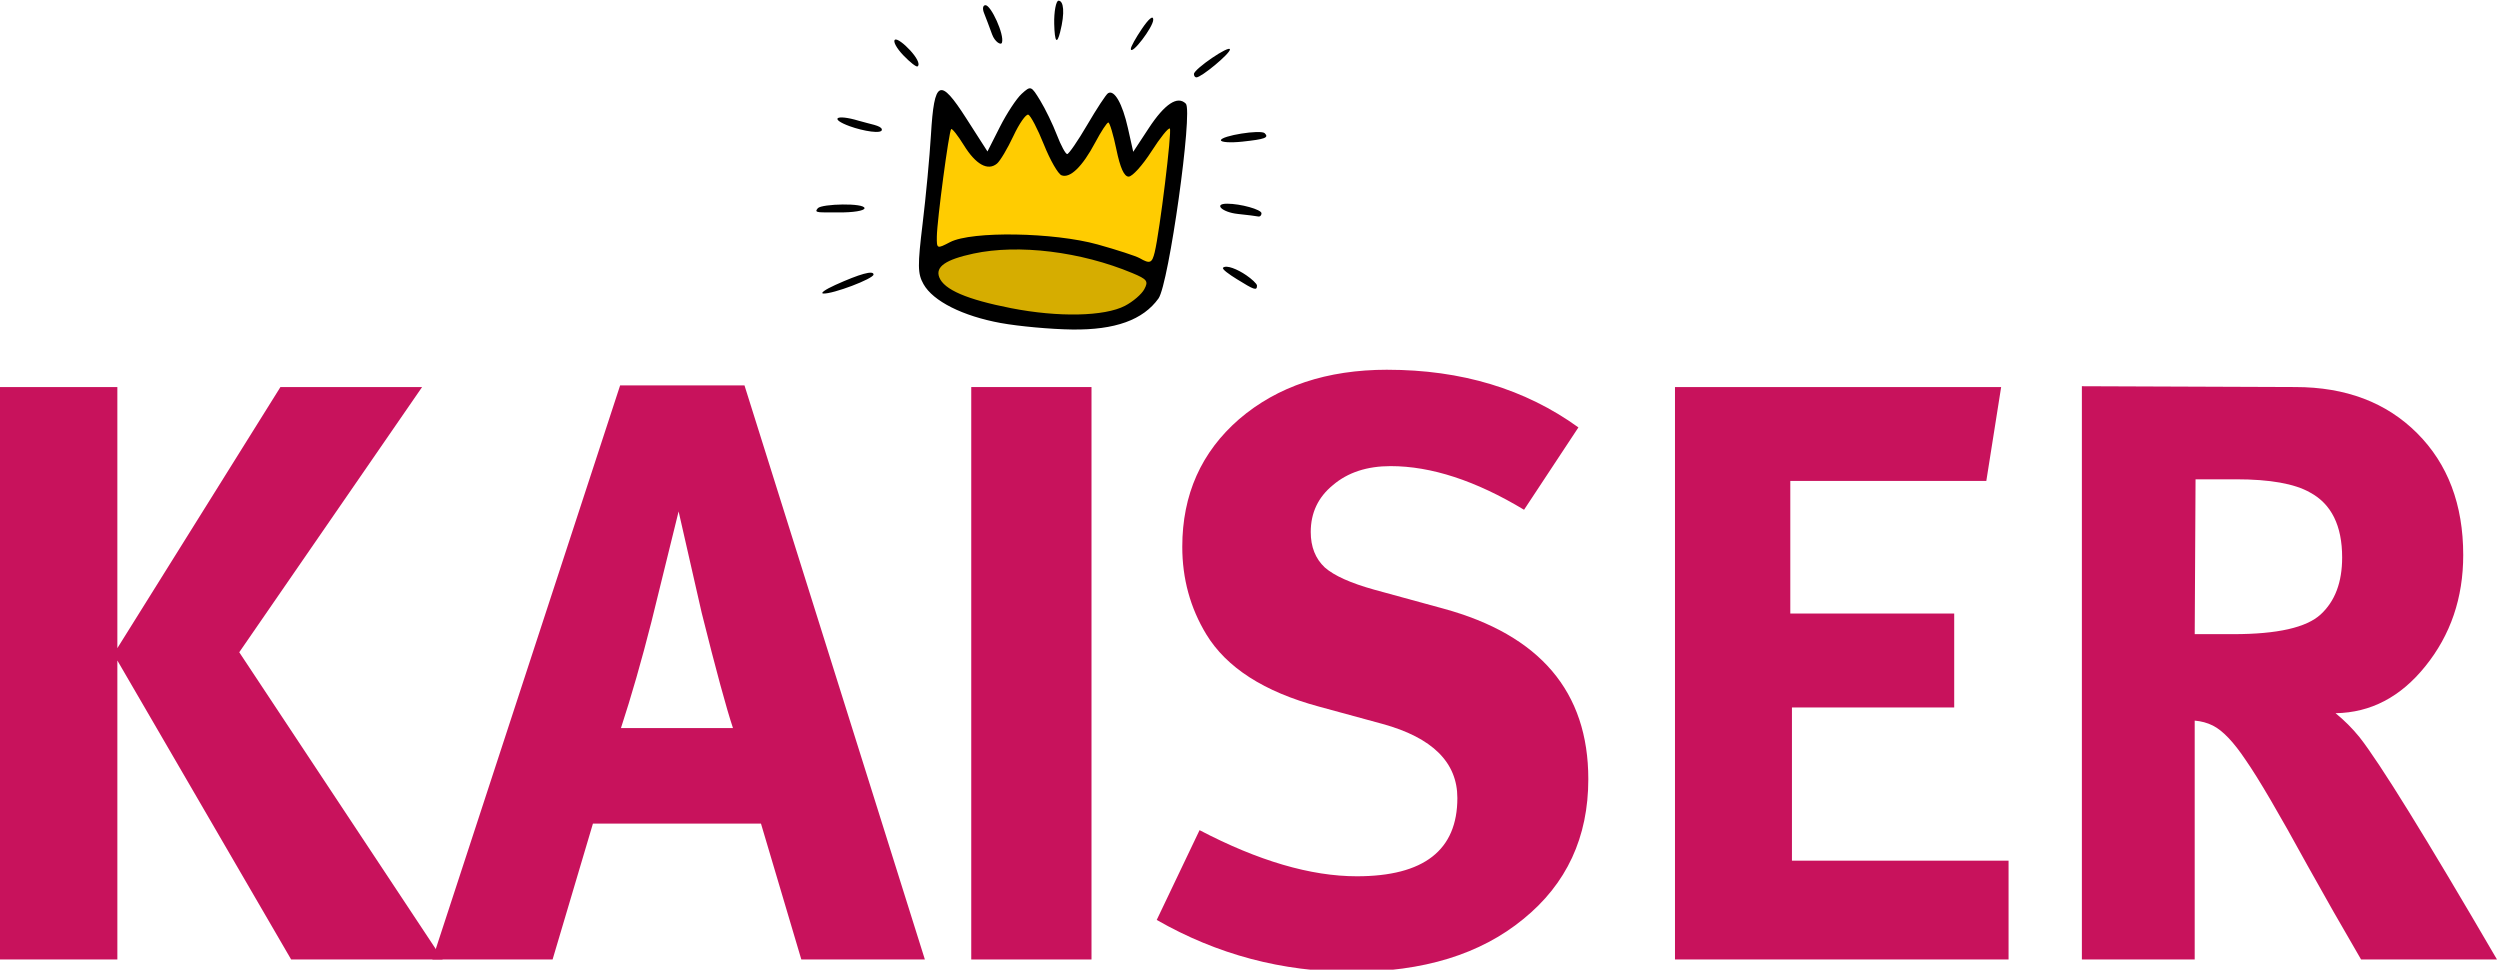 <?xml version="1.0" encoding="UTF-8" standalone="no"?> <svg xmlns:dc="http://purl.org/dc/elements/1.1/" xmlns:cc="http://creativecommons.org/ns#" xmlns:rdf="http://www.w3.org/1999/02/22-rdf-syntax-ns#" xmlns:svg="http://www.w3.org/2000/svg" xmlns="http://www.w3.org/2000/svg" xmlns:sodipodi="http://sodipodi.sourceforge.net/DTD/sodipodi-0.dtd" xmlns:inkscape="http://www.inkscape.org/namespaces/inkscape" width="165" height="64" viewBox="0 0 165 64" version="1.1" id="svg8" inkscape:version="1.0 (4035a4fb49, 2020-05-01)" sodipodi:docname="logo.svg" inkscape:export-filename="G:\files\kaiserlohne\logo_2020\logo.png" inkscape:export-xdpi="192" inkscape:export-ydpi="192"><defs id="defs2"></defs><g inkscape:label="Layer 1" inkscape:groupmode="layer" id="layer1" transform="translate(0,157.48)"><g transform="matrix(0.725,0,0,0.725,3.8522937e-7,-43.414)" id="g1444"><g id="g1211"><path style="fill:#ffcc01;fill-opacity:1;fill-rule:evenodd;stroke:none;stroke-width:1px;stroke-linecap:butt;stroke-linejoin:miter;stroke-opacity:1" d="m 85.889,-147.235 -1.28,13.727 6.805,-1.745 7.096,0.64 6.631,2.385 2.447,-15.161 -4.716,5.099 -1.687,-5.468 -3.897,5.642 -3.664,-5.875 -3.606,5.293 z" id="path935" sodipodi:nodetypes="cccccccccccc"></path><path style="fill:#d6ad00;fill-opacity:1;fill-rule:evenodd;stroke:none;stroke-width:1px;stroke-linecap:butt;stroke-linejoin:miter;stroke-opacity:1" d="m 84.452,-133.583 8.185,-1.933 8.39,1.234 4.319,2.427 -2.427,3.167 -6.211,0.74 -9.131,-1.604 -2.673,-1.892 z" id="path937"></path><path style="fill:#000000;stroke-width:1" d="m 91.114,-127.924 c -3.48,-0.636 -6.173,-1.991 -7.044,-3.543 -0.536,-0.956 -0.546,-1.67 -0.076,-5.544 0.297,-2.446 0.635,-6.06 0.753,-8.032 0.3,-5.042 0.805,-5.276 3.227,-1.497 l 1.92,2.996 1.135,-2.243 c 0.624,-1.233 1.515,-2.586 1.98,-3.006 0.832,-0.752 0.858,-0.742 1.688,0.616 0.464,0.759 1.145,2.165 1.514,3.125 0.369,0.96 0.792,1.745 0.94,1.745 0.148,0 0.972,-1.201 1.831,-2.669 0.859,-1.468 1.708,-2.76 1.887,-2.87 0.572,-0.354 1.31,0.938 1.809,3.168 l 0.485,2.166 1.419,-2.16 c 1.449,-2.205 2.617,-2.976 3.369,-2.224 0.66,0.66 -1.55,16.424 -2.486,17.731 -1.404,1.961 -3.956,2.88 -7.858,2.83 -1.929,-0.025 -4.85,-0.29 -6.493,-0.59 z m 11.294,-1.567 c 0.726,-0.375 1.519,-1.055 1.763,-1.512 0.392,-0.732 0.265,-0.904 -1.084,-1.468 -4.689,-1.959 -10.365,-2.656 -14.465,-1.777 -2.539,0.545 -3.486,1.2 -3.118,2.158 0.433,1.127 2.52,2.024 6.544,2.812 4.302,0.842 8.487,0.756 10.361,-0.213 z m 2.71,-4.883 c 0.461,-1.905 1.581,-11.05 1.378,-11.253 -0.117,-0.116 -0.872,0.82 -1.678,2.081 -0.807,1.261 -1.739,2.293 -2.072,2.293 -0.409,0 -0.77,-0.798 -1.114,-2.464 -0.28,-1.355 -0.611,-2.464 -0.736,-2.464 -0.124,0 -0.662,0.821 -1.195,1.825 -1.161,2.189 -2.284,3.282 -3.064,2.983 -0.316,-0.121 -1.039,-1.383 -1.608,-2.805 -0.569,-1.422 -1.208,-2.643 -1.42,-2.714 -0.212,-0.071 -0.824,0.805 -1.358,1.947 -0.535,1.142 -1.206,2.27 -1.492,2.507 -0.833,0.691 -1.927,0.084 -3.01,-1.668 -0.554,-0.896 -1.076,-1.559 -1.161,-1.474 -0.205,0.205 -1.286,8.323 -1.303,9.78 -0.013,1.133 0,1.136 1.21,0.507 1.966,-1.017 9.446,-0.895 13.441,0.219 1.76,0.491 3.477,1.051 3.816,1.246 0.933,0.536 1.123,0.46 1.367,-0.545 z m -29.088,2.988 c 2.275,-1.027 3.491,-1.36 3.491,-0.956 0,0.384 -3.702,1.786 -4.573,1.732 -0.309,-0.019 0.178,-0.368 1.082,-0.776 z m 36.589,-0.519 c -0.745,-0.46 -1.416,-0.941 -1.273,-1.063 0.312,-0.266 1.303,0.141 2.107,0.691 0.467,0.319 0.977,0.773 0.977,0.945 0,0.507 -0.294,0.364 -1.81,-0.573 z m 0.065,-5.951 c -1.427,-0.149 -2.246,-0.933 -0.975,-0.933 1.221,0 3.131,0.532 3.131,0.873 0,0.198 -0.139,0.328 -0.308,0.29 -0.169,-0.038 -1.001,-0.142 -1.848,-0.23 z m -38.235,-0.522 c 0.366,-0.408 4.251,-0.495 4.251,0 0,0.23 -1.042,0.398 -2.361,0.382 -1.699,-0.021 -2.319,0.097 -1.889,-0.382 z m 36.695,-6.186 c 0,-0.411 3.634,-0.995 3.989,-0.64 0.406,0.405 0.041,0.542 -2.038,0.766 -1.073,0.115 -1.951,0.059 -1.951,-0.126 z m -33.779,-1.273 c -1.908,-0.697 -1.249,-1.121 0.789,-0.508 1.055,0.317 2.039,0.436 2.122,0.781 0.117,0.486 -1.731,0.158 -2.91,-0.273 z m 31.324,-4.759 c 0.013,-0.46 3.277,-2.683 3.277,-2.231 0,0.381 -2.595,2.539 -3.053,2.539 -0.128,0 -0.229,-0.139 -0.224,-0.308 z m -26.459,-1.705 c -0.623,-0.651 -0.963,-1.288 -0.754,-1.417 0.382,-0.236 2.603,2 2.056,2.431 -0.103,0.081 -0.679,-0.363 -1.302,-1.014 z m 20.714,-0.576 c -0.013,-0.181 0.449,-1.01 1.014,-1.841 0.634,-0.932 1.027,-1.247 1.027,-0.822 0,0.677 -2.015,3.307 -2.04,2.663 z m -12.63,-1.324 c -0.242,-0.672 -0.572,-1.544 -0.732,-1.94 -0.165,-0.408 -0.108,-0.719 0.132,-0.719 0.499,0 1.739,2.688 1.498,3.41 -0.091,0.274 -0.655,-0.08 -0.898,-0.751 z m 5.655,-0.973 c -0.027,-1.073 0.165,-2.096 0.391,-2.096 0.462,0 0.608,1.056 0.145,2.873 -0.28,1.1 -0.493,0.964 -0.537,-0.777 z" id="path933" sodipodi:nodetypes="ssssscsssssssscsssssssssssssssssssssssssssscsssssssssssssssssssssssssssssssssssssscsscsssssssss"></path></g><g id="g1139" transform="matrix(1.006,0,0,1.006,106.308,-528.303)" style="fill:#c8125c;fill-opacity:1"><path d="M -105.712,455.583 V 403.783 h 10.658 v 23.627 l 14.757,-23.627 h 12.82 l -16.546,23.999 18.41,27.801 h -13.714 l -15.726,-27.055 v 27.055 z" style="font-weight:bold;font-size:74.532px;line-height:125%;font-family:MetaBold;-inkscape-font-specification:'MetaBold Bold';font-variant-numeric:ordinal;letter-spacing:0px;word-spacing:0px;writing-mode:lr-tb;fill:#c8125c;fill-opacity:1;stroke:none;stroke-width:9.317px;stroke-linecap:butt;stroke-linejoin:miter;stroke-opacity:1" id="path946"></path><path d="m -66.551,455.583 16.993,-51.949 h 11.254 l 16.323,51.949 h -11.18 l -3.652,-12.298 h -15.205 l -3.652,12.298 z m 19.826,-30.558 q -1.342,5.292 -2.758,9.615 h 10.136 q -0.894,-2.683 -2.832,-10.435 -0.522,-2.236 -2.087,-9.168 z" style="font-weight:bold;font-size:74.532px;line-height:125%;font-family:MetaBold;-inkscape-font-specification:'MetaBold Bold';font-variant-numeric:ordinal;letter-spacing:0px;word-spacing:0px;writing-mode:lr-tb;fill:#c8125c;fill-opacity:1;stroke:none;stroke-width:9.317px;stroke-linecap:butt;stroke-linejoin:miter;stroke-opacity:1" id="path948"></path><path d="M -17.784,455.583 V 403.783 h 10.882 v 51.8 z" style="font-weight:bold;font-size:74.532px;line-height:125%;font-family:MetaBold;-inkscape-font-specification:'MetaBold Bold';font-variant-numeric:ordinal;letter-spacing:0px;word-spacing:0px;writing-mode:lr-tb;fill:#c8125c;fill-opacity:1;stroke:none;stroke-width:9.317px;stroke-linecap:butt;stroke-linejoin:miter;stroke-opacity:1" id="path950"></path><path d="m 19.867,402.218 q 10.062,0 17.292,5.217 l -4.919,7.453 q -6.559,-3.95 -12.074,-3.95 -3.205,0 -5.217,1.714 -2.012,1.64 -2.012,4.248 0,2.012 1.267,3.205 1.267,1.118 4.472,2.012 l 6.261,1.714 q 13.118,3.578 13.118,15.428 0,7.9 -5.888,12.671 -5.814,4.77 -15.503,4.77 -9.466,0 -17.664,-4.696 l 3.876,-8.124 q 7.975,4.174 14.236,4.174 9.093,0 9.093,-7.081 0,-4.845 -6.782,-6.708 l -5.739,-1.565 q -7.453,-2.012 -10.211,-6.559 -2.161,-3.578 -2.161,-7.9 0,-7.081 5.143,-11.553 5.217,-4.472 13.416,-4.472 z" style="font-weight:bold;font-size:74.532px;line-height:125%;font-family:MetaBold;-inkscape-font-specification:'MetaBold Bold';font-variant-numeric:ordinal;letter-spacing:0px;word-spacing:0px;writing-mode:lr-tb;fill:#c8125c;fill-opacity:1;stroke:none;stroke-width:9.317px;stroke-linecap:butt;stroke-linejoin:miter;stroke-opacity:1" id="path952"></path><path d="M 45.898,455.583 V 403.783 h 29.515 l -1.342,8.497 H 56.333 v 12 h 14.832 v 8.497 H 56.482 v 13.863 h 19.602 v 8.944 z" style="font-weight:bold;font-size:74.532px;line-height:125%;font-family:MetaBold;-inkscape-font-specification:'MetaBold Bold';font-variant-numeric:ordinal;letter-spacing:0px;word-spacing:0px;writing-mode:lr-tb;fill:#c8125c;fill-opacity:1;stroke:none;stroke-width:9.317px;stroke-linecap:butt;stroke-linejoin:miter;stroke-opacity:1" id="path954"></path><path d="m 82.718,455.583 v -51.875 l 19.304,0.074 q 6.857,0 11.031,4.174 4.174,4.174 4.174,11.031 0,5.814 -3.429,10.062 -3.354,4.174 -8.124,4.248 1.193,0.969 2.161,2.161 2.758,3.503 12.447,20.124 h -12.298 q -2.609,-4.472 -4.845,-8.497 -3.876,-7.081 -5.59,-9.54 -1.64,-2.46 -2.981,-3.13 -0.745,-0.373 -1.64,-0.447 v 21.614 z m 13.938,-43.452 h -3.652 l -0.075,14.012 h 3.503 q 5.963,0 7.9,-1.789 1.938,-1.789 1.938,-5.143 0,-4.323 -2.907,-5.888 -2.087,-1.193 -6.708,-1.193 z" style="font-weight:bold;font-size:74.532px;line-height:125%;font-family:MetaBold;-inkscape-font-specification:'MetaBold Bold';font-variant-numeric:ordinal;letter-spacing:0px;word-spacing:0px;writing-mode:lr-tb;fill:#c8125c;fill-opacity:1;stroke:none;stroke-width:9.317px;stroke-linecap:butt;stroke-linejoin:miter;stroke-opacity:1" id="path956"></path></g></g></g></svg> 